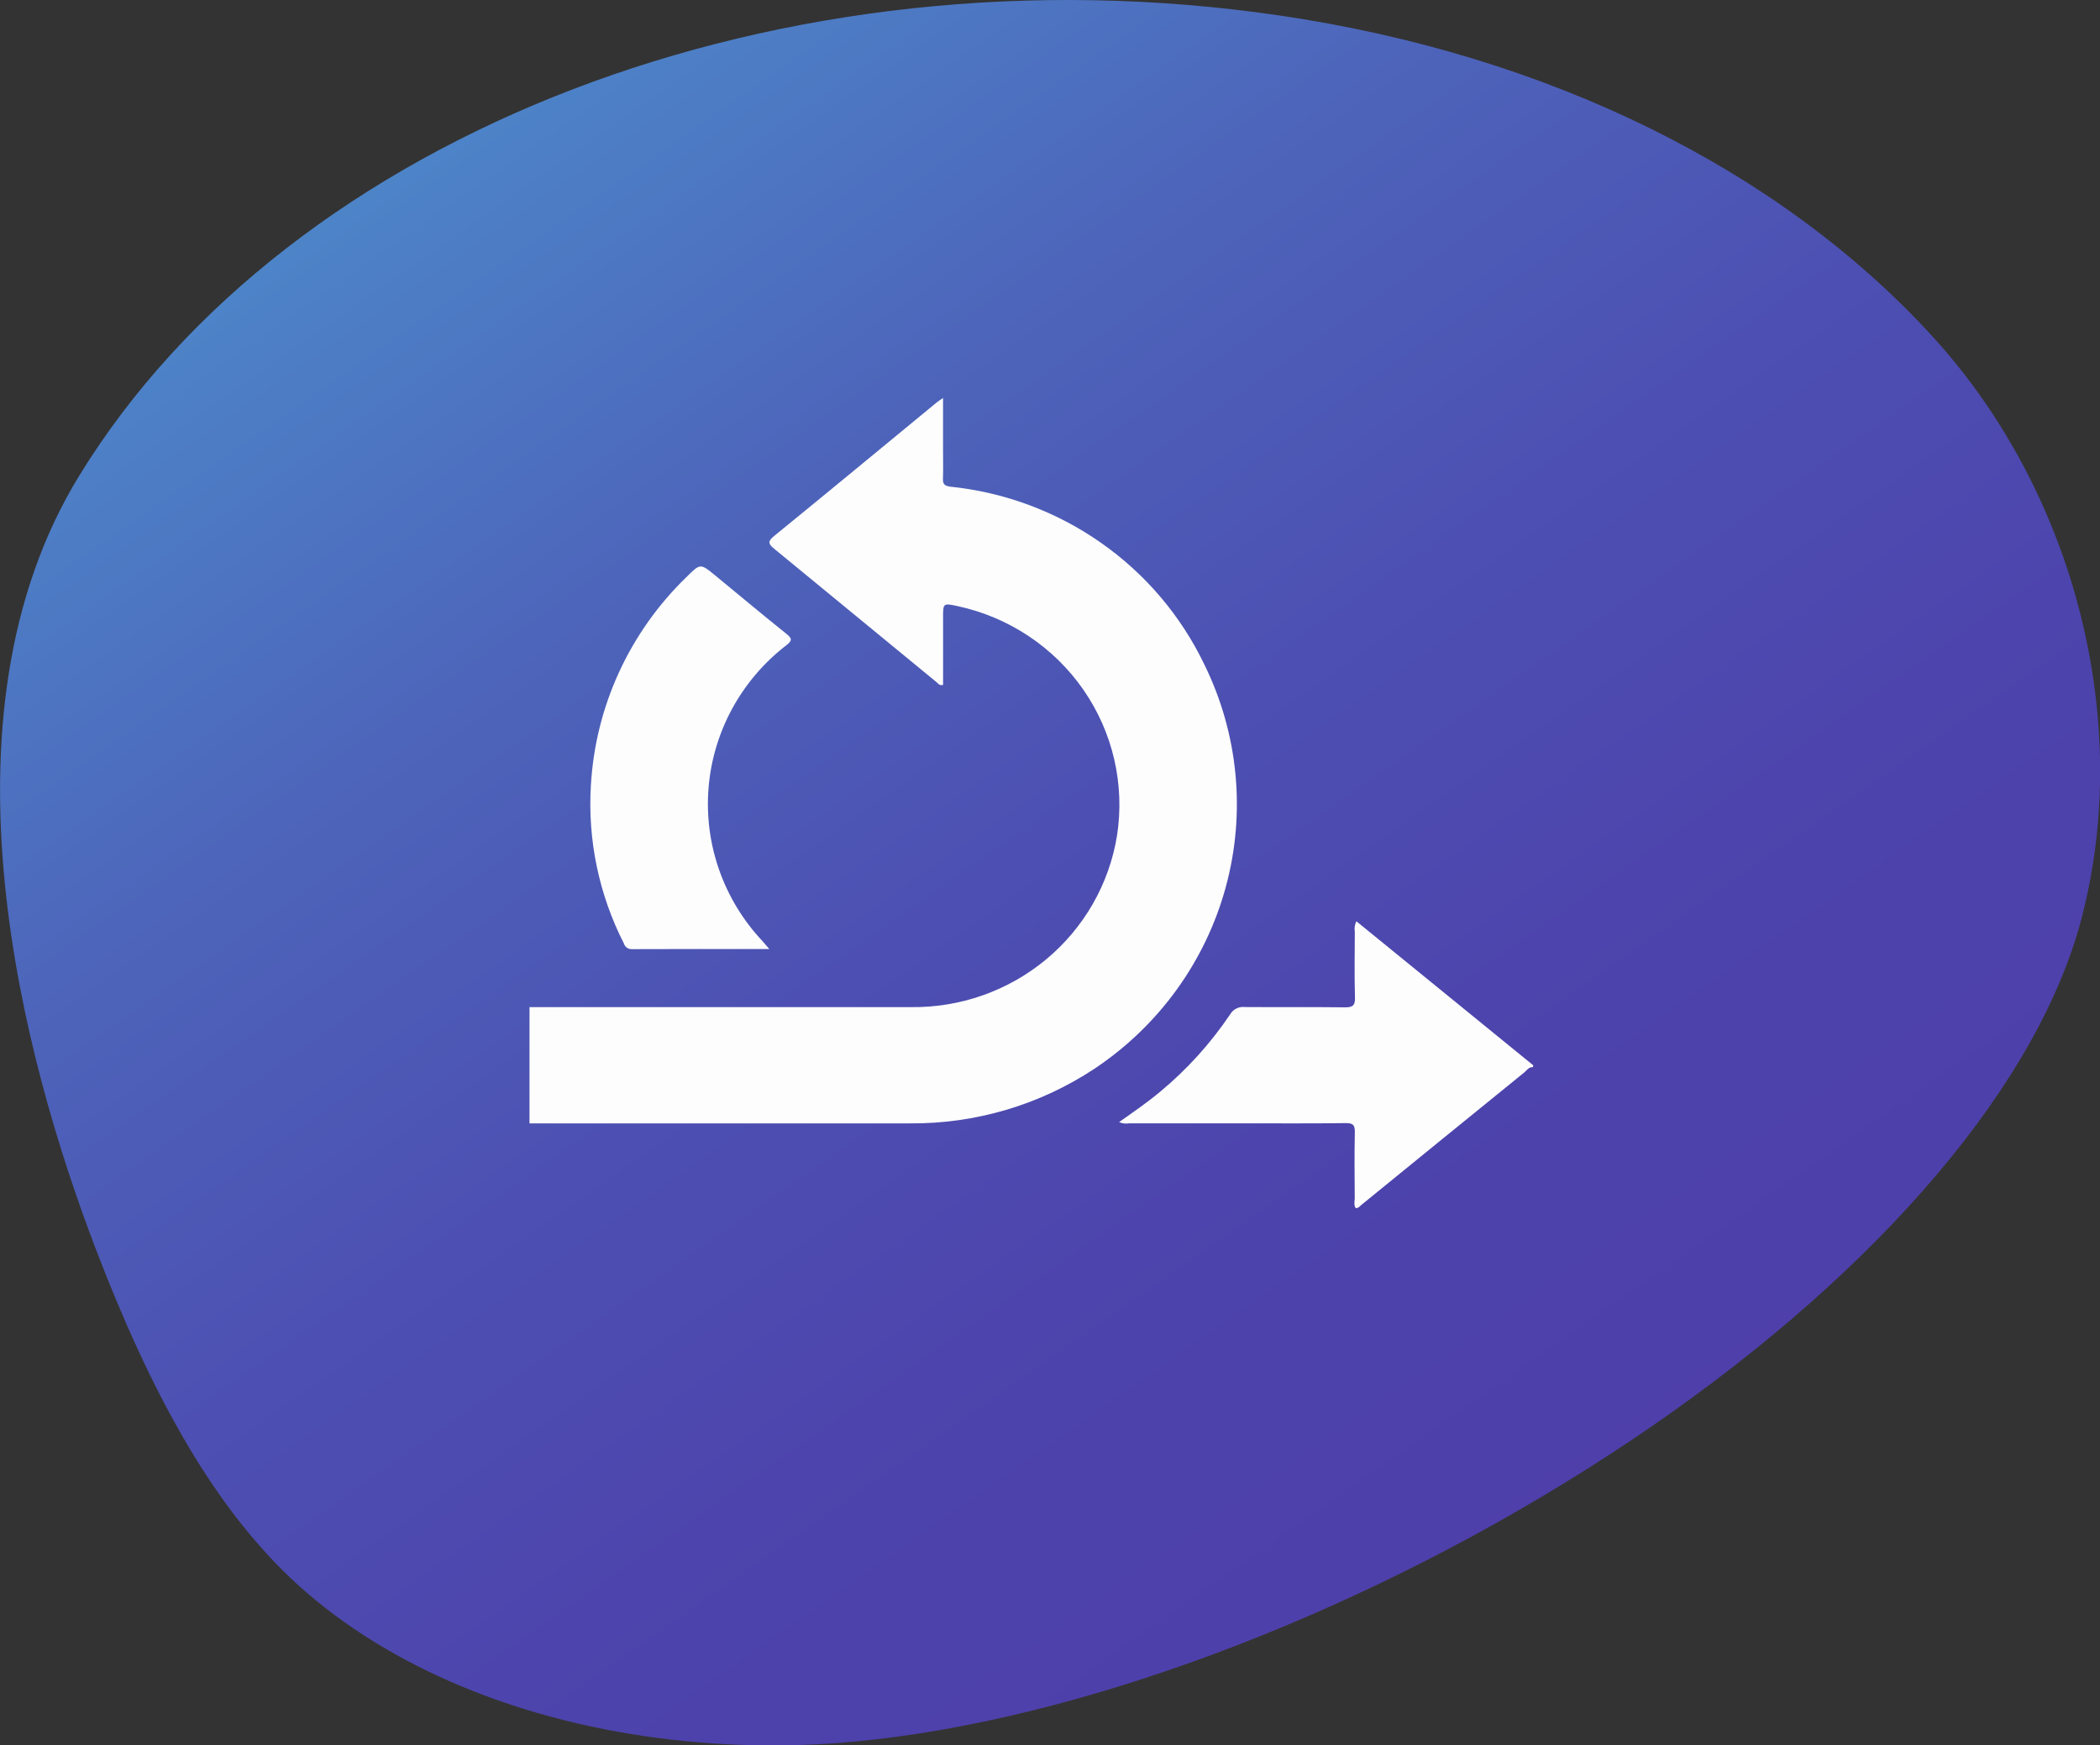 <svg width="71" height="59" viewBox="0 0 71 59" fill="none" xmlns="http://www.w3.org/2000/svg">
<rect x="0" y="0" width="71" height="59" fill="#333333" stroke="none"/>
<g clip-path="url(#clip0)">
<path d="M21.798 58.688C16.781 57.953 12.423 55.952 9.526 53.053C7.148 50.675 5.142 47.211 3.212 42.151C0.845 35.945 -2.371 24.305 2.68 16.078C9.809 4.464 26.49 -1.934 43.244 0.521C52.333 1.852 60.191 5.721 65.37 11.409C70.155 16.669 72.122 24.377 70.376 31.048C70.247 31.539 70.093 32.024 69.914 32.5C67.776 38.25 61.825 44.519 53.589 49.7C45.566 54.748 36.341 58.175 28.913 58.869C26.544 59.092 24.156 59.031 21.802 58.688H21.798Z" fill="url(#paint0_linear)"/>
<path d="M17.903 34.044C22.199 34.044 26.495 34.044 30.791 34.044C32.465 34.067 34.09 33.494 35.37 32.43C36.651 31.366 37.501 29.882 37.765 28.25C38.035 26.523 37.629 24.759 36.63 23.317C35.63 21.876 34.111 20.864 32.383 20.49C31.885 20.385 31.885 20.385 31.885 20.874C31.885 21.635 31.885 22.398 31.885 23.15C31.763 23.187 31.721 23.106 31.667 23.062C29.843 21.562 28.017 20.063 26.191 18.563C25.983 18.395 25.936 18.311 26.177 18.115C28.017 16.618 29.845 15.104 31.677 13.598C31.725 13.558 31.779 13.527 31.884 13.454V15.223C31.884 15.538 31.893 15.853 31.881 16.171C31.873 16.358 31.924 16.423 32.13 16.451C33.964 16.64 35.717 17.293 37.221 18.346C38.726 19.399 39.93 20.817 40.719 22.464C41.869 24.802 42.127 27.471 41.444 29.981C40.761 32.492 39.184 34.674 37.003 36.127C35.156 37.349 32.98 37.993 30.758 37.974C26.472 37.974 22.187 37.974 17.902 37.974L17.903 34.044Z" fill="#FDFDFD"/>
<path d="M51.831 36.073C51.687 36.061 51.621 36.182 51.533 36.254C49.699 37.742 47.866 39.231 46.035 40.724C45.978 40.77 45.934 40.839 45.838 40.841C45.762 40.736 45.803 40.614 45.803 40.501C45.798 39.759 45.79 39.017 45.806 38.276C45.811 38.034 45.75 37.961 45.497 37.965C44.327 37.98 43.158 37.972 41.988 37.972C40.718 37.972 39.448 37.972 38.178 37.972C38.063 37.992 37.943 37.978 37.836 37.93C38.315 37.593 38.782 37.273 39.218 36.909C40.133 36.151 40.933 35.266 41.594 34.283C41.643 34.2 41.715 34.133 41.801 34.091C41.887 34.048 41.984 34.03 42.08 34.041C43.207 34.05 44.333 34.036 45.459 34.051C45.725 34.055 45.82 33.999 45.811 33.718C45.789 32.977 45.803 32.234 45.806 31.492C45.785 31.373 45.804 31.25 45.859 31.142L51.836 36.009L51.831 36.073Z" fill="#FDFDFD"/>
<path d="M26.01 32.08C24.407 32.08 22.884 32.078 21.361 32.084C21.301 32.086 21.243 32.069 21.195 32.035C21.147 32.001 21.111 31.952 21.095 31.896C20.251 30.242 19.865 28.396 19.978 26.547C20.129 23.882 21.282 21.37 23.212 19.503C23.678 19.04 23.677 19.04 24.179 19.45C24.985 20.114 25.785 20.782 26.599 21.435C26.794 21.593 26.777 21.66 26.59 21.808C25.836 22.388 25.213 23.117 24.759 23.947C24.306 24.778 24.032 25.692 23.956 26.633C23.88 27.574 24.002 28.52 24.316 29.411C24.63 30.303 25.127 31.12 25.778 31.811C25.839 31.883 25.9 31.955 26.01 32.08Z" fill="#FDFDFD"/>
</g>
<defs>
<linearGradient id="paint0_linear" x1="11.362" y1="6.431" x2="46.231" y2="56.312" gradientUnits="userSpaceOnUse">
<stop stop-color="#4D86C9"/>
<stop offset="0.03" stop-color="#4D81C7"/>
<stop offset="0.28" stop-color="#4D64BA"/>
<stop offset="0.527" stop-color="#4D4FB2"/>
<stop offset="0.769" stop-color="#4D43AC"/>
<stop offset="1" stop-color="#4E3FAB"/>
</linearGradient>
<clipPath id="clip0">
<rect width="71" height="59" fill="white"/>
</clipPath>
</defs>
</svg>
